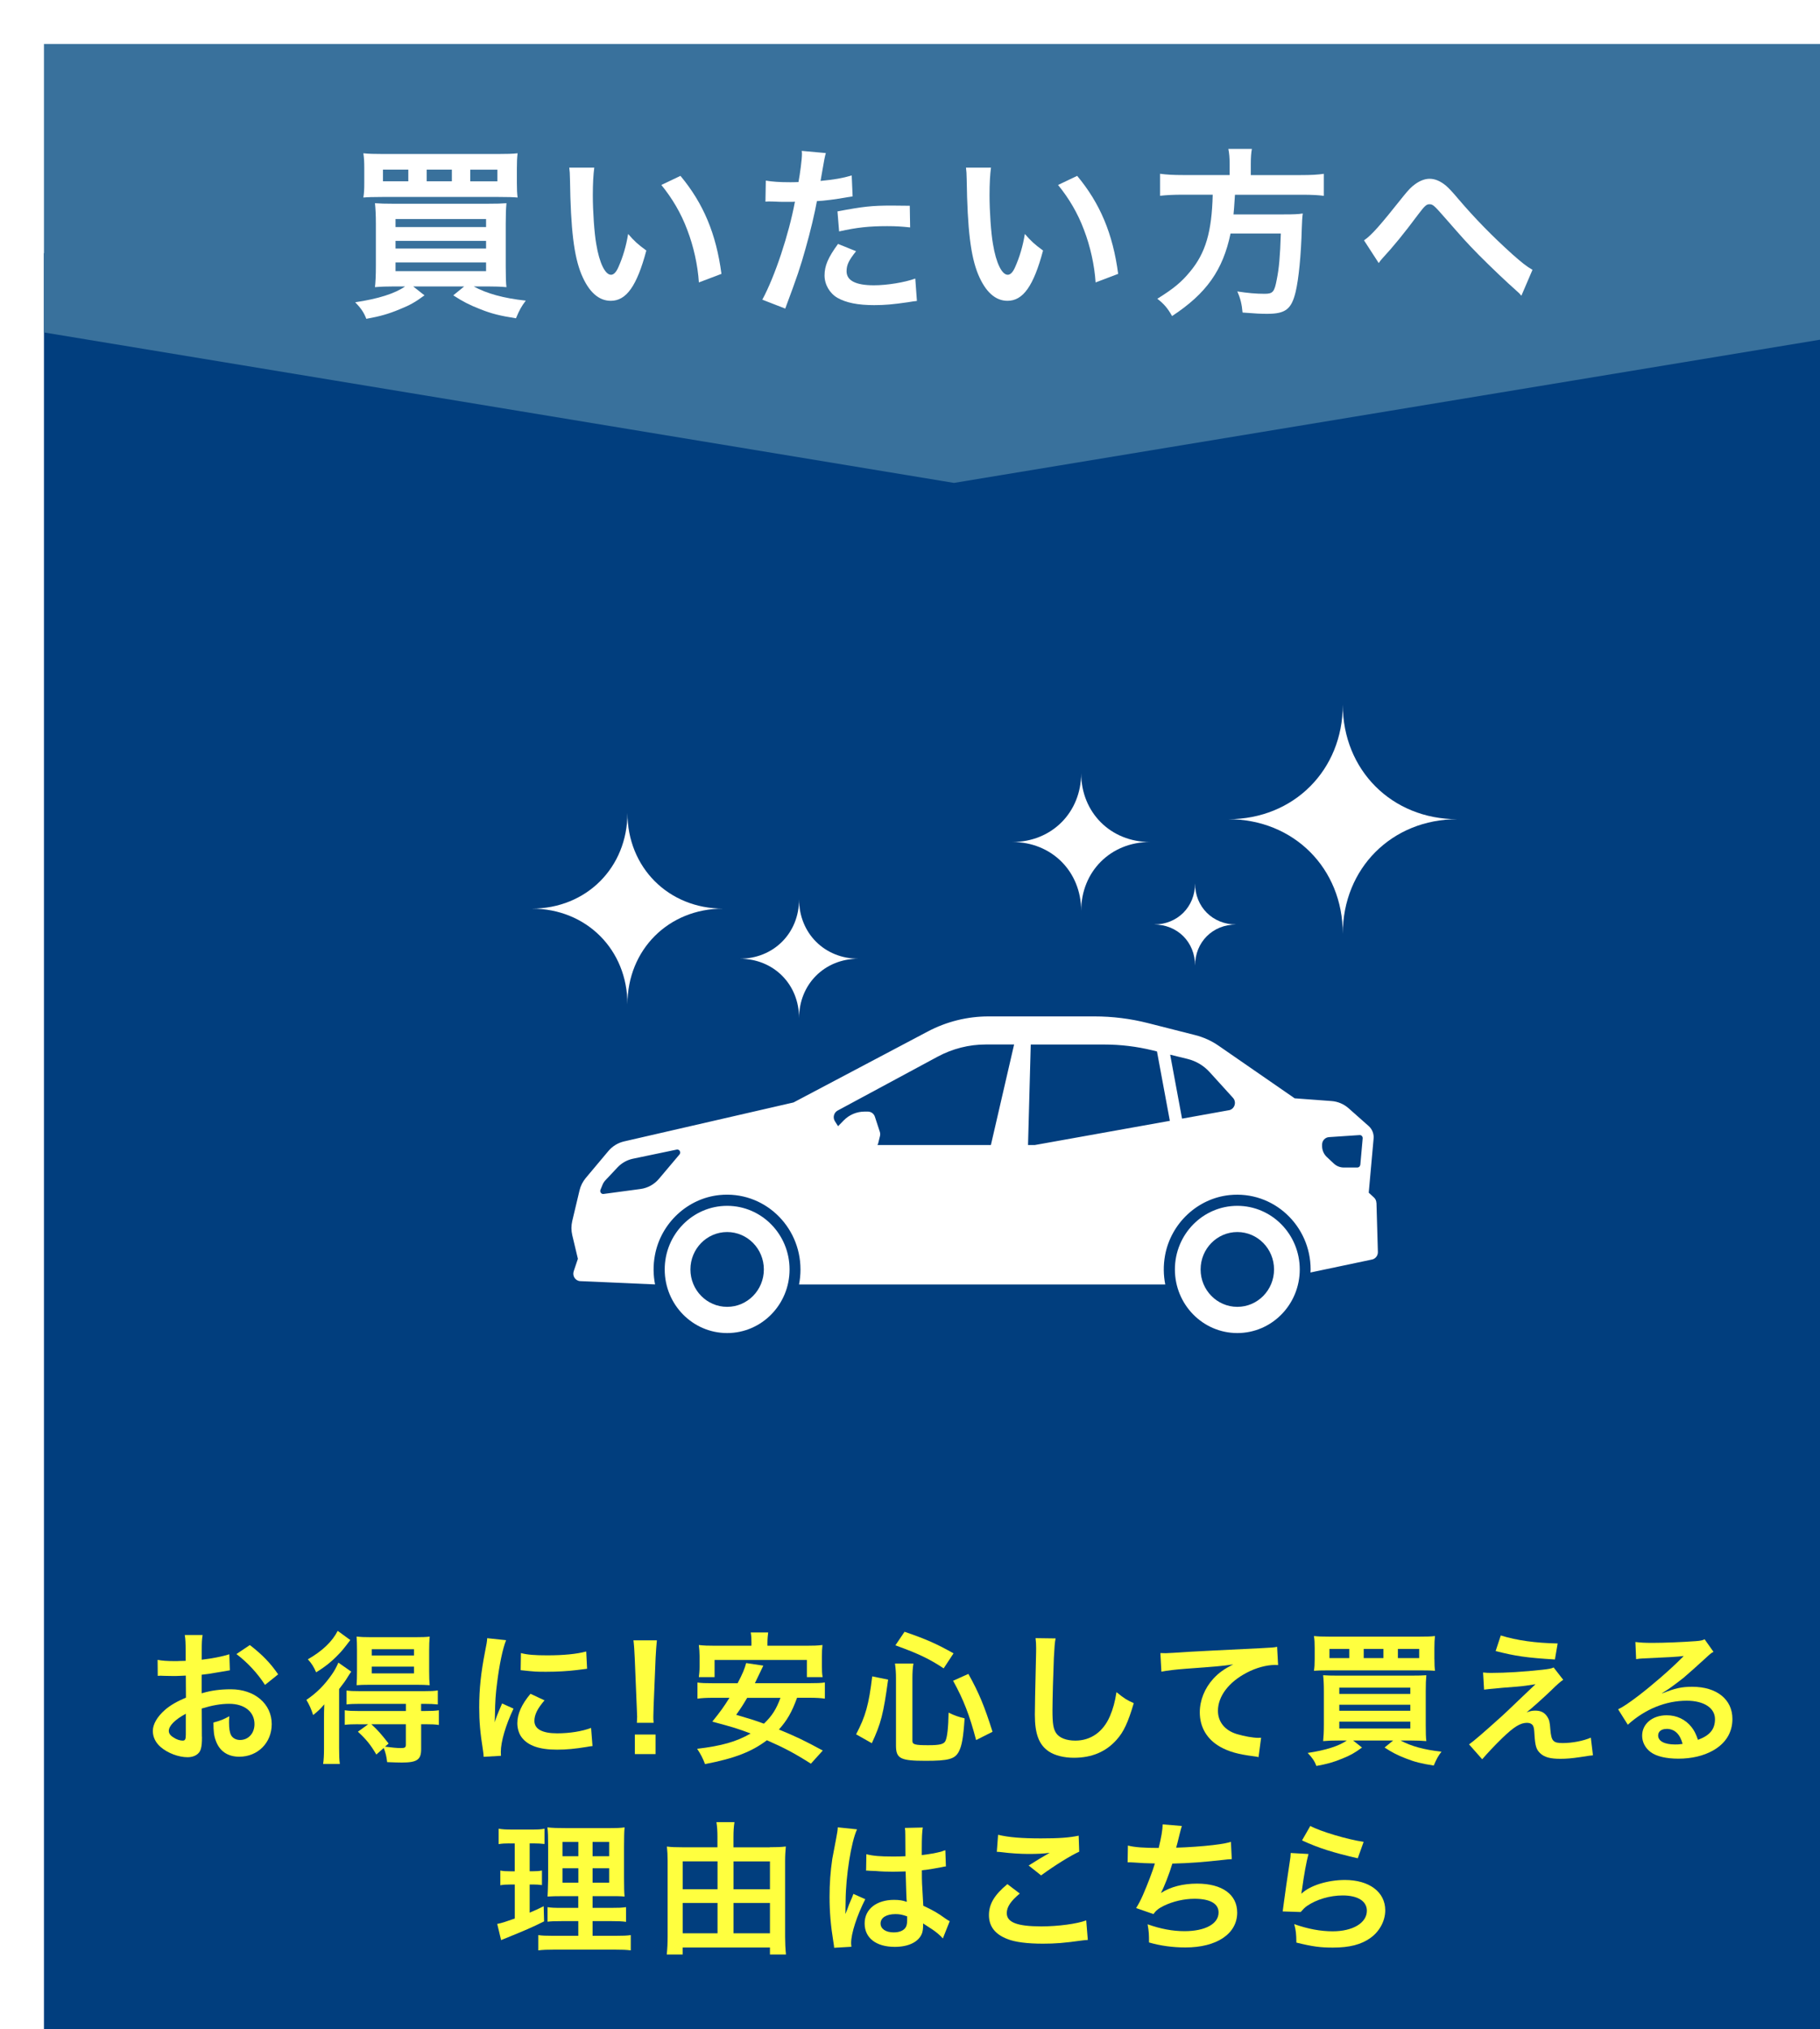 <?xml version="1.0" encoding="UTF-8"?>
<svg id="_レイヤー_2" data-name="レイヤー_2" xmlns="http://www.w3.org/2000/svg" xmlns:xlink="http://www.w3.org/1999/xlink" viewBox="0 0 400 445.98">
  <defs>
    <style>
      .cls-1 {
        fill: #ffff3f;
      }

      .cls-2 {
        filter: url(#drop-shadow-1);
      }

      .cls-3 {
        fill: #013e7e;
      }

      .cls-4 {
        fill: #fff;
      }

      .cls-5 {
        fill: #39719c;
      }
    </style>
    <filter id="drop-shadow-1" filterUnits="userSpaceOnUse">
      <feOffset dx="9.66" dy="9.66"/>
      <feGaussianBlur result="blur" stdDeviation="6.76"/>
      <feFlood flood-color="#000" flood-opacity=".35"/>
      <feComposite in2="blur" operator="in"/>
      <feComposite in="SourceGraphic"/>
    </filter>
  </defs>
  <g id="_レイヤー_1-2" data-name="レイヤー_1">
    <g class="cls-2">
      <rect class="cls-3" y="45.98" width="400" height="400"/>
      <polygon class="cls-5" points="0 0 0 40.17 0 63.4 200 96.47 400 63.4 400 40.17 400 0 0 0"/>
      <g>
        <path class="cls-1" d="M34.73,372.04c0,1.29-.06,2.04-.25,2.67-.28,1.1-1.41,1.82-2.89,1.82-1.98,0-4.37-.88-5.93-2.23-1.13-.97-1.73-2.2-1.73-3.55,0-1.48.97-3.14,2.7-4.65,1.13-.97,2.51-1.79,4.58-2.67l-.03-4.84q-.25,0-1.29.06c-.47.03-.91.03-1.7.03-.47,0-1.35-.03-1.73-.03-.41-.03-.69-.03-.79-.03-.13,0-.38,0-.66.03l-.03-3.52c.88.19,2.14.28,3.8.28.31,0,.66,0,1.1-.03.75-.03.91-.03,1.26-.03v-2.07c0-1.79-.03-2.61-.19-3.61h3.92c-.16,1-.19,1.66-.19,3.42v2.01c2.35-.28,4.46-.69,6.06-1.19l.12,3.52c-.57.09-1.16.19-3.33.56-1.04.19-1.67.28-2.86.41v4.08c2.13-.63,4.11-.88,6.41-.88,5.24,0,8.98,3.2,8.98,7.66,0,4.08-3.05,7.16-7.13,7.16-2.54,0-4.33-1.22-5.15-3.49-.41-1.07-.53-2.1-.53-4.02,1.6-.44,2.14-.66,3.49-1.38-.06.6-.06.88-.06,1.38,0,1.32.13,2.17.44,2.76.34.66,1.1,1.07,1.98,1.07,1.85,0,3.17-1.48,3.17-3.49,0-2.7-2.2-4.46-5.56-4.46-1.88,0-3.8.35-6.03,1.04l.03,6.19ZM31.18,366.98c-2.36,1.26-3.74,2.64-3.74,3.77,0,.53.31,1,1.04,1.44.63.44,1.41.69,2.01.69.53,0,.69-.28.69-1.32v-4.58ZM48.58,360.64c-1.57-2.48-3.86-4.96-6.28-6.78l2.95-1.98c2.73,2.1,4.55,3.99,6.22,6.44l-2.89,2.32Z"/>
        <path class="cls-1" d="M61.55,368.27c0-1.26,0-2.04.06-3.36-.85,1-1.35,1.48-2.45,2.35-.44-1.38-.79-2.14-1.48-3.33,2.26-1.54,3.93-3.2,5.62-5.62.53-.75,1-1.63,1.41-2.57l2.83,1.98c-.28.41-.38.53-.63.94-.75,1.22-.88,1.38-2.04,2.89v12.91c0,1.73.03,2.54.16,3.55h-3.67c.12-.88.19-1.82.19-3.36v-6.38ZM67.33,350.78c-1.63,2.14-1.85,2.39-2.67,3.23-1.44,1.51-2.98,2.73-4.84,3.86-.53-1.22-.97-1.92-1.82-2.86,3.14-1.79,5.34-3.86,6.56-6.25l2.76,2.01ZM69.06,369.28c-1.29,0-2.07.03-2.95.13v-3.2c.85.13,1.63.16,2.98.16h10.46v-1.57h-10.11c-1.26,0-2.14.03-2.95.13v-3.05c.79.09,1.35.13,2.98.13h14.04c1.48,0,2.26-.03,3.05-.16v3.08c-.85-.09-1.7-.13-2.98-.13h-.69v1.57h.82c1.35,0,2.26-.03,3.08-.16v3.23c-.82-.13-1.66-.16-2.98-.16h-.91v5.5c0,2.29-.91,2.92-4.24,2.92-.63,0-1.79-.03-3.23-.09-.16-1.29-.31-1.95-.75-3.11l-1.63,1.44c-1.29-2.2-2.2-3.3-4.05-5.02l2.26-1.63h-2.17ZM71.63,360.61c-1.22,0-2.32.03-2.92.09.06-.94.09-1.66.09-3.08v-4.71c0-1.32-.03-1.95-.09-2.89.85.09,1.67.13,3.17.13h9.7c1.54,0,2.45-.03,3.2-.13-.09.94-.12,1.76-.12,3.08v4.52c0,1.38.03,2.2.12,3.08-.72-.06-1.82-.09-2.89-.09h-10.27ZM71.95,369.28c1.41,1.29,2.04,2.01,3.8,4.24l-.79.69c1.41.19,2.7.31,3.42.31.94,0,1.16-.13,1.16-.75v-4.49h-7.6ZM72.04,354.17h9.29v-1.38h-9.29v1.38ZM72.04,358.1h9.29v-1.48h-9.29v1.48Z"/>
        <path class="cls-1" d="M96.64,376.44c-.03-.57-.06-.75-.16-1.48-.6-3.8-.82-6.22-.82-9.39,0-4.05.38-7.63,1.29-12.28.35-1.76.41-2.07.47-2.92l4.15.44c-.75,1.85-1.48,5.37-1.98,9.39-.31,2.36-.44,4.21-.47,6.94,0,.69-.03.94-.06,1.73.35-1.1.41-1.32,1.63-4.15l2.51,1.13c-1.73,3.64-2.79,7.29-2.79,9.52,0,.19,0,.44.03.85l-3.8.22ZM110.02,364.03c-1.57,1.82-2.23,3.17-2.23,4.52,0,1.79,1.73,2.73,4.99,2.73,2.76,0,5.5-.44,7.47-1.19l.31,3.99c-.44.03-.56.06-1.29.19-2.51.41-4.43.6-6.5.6-3.89,0-6.41-.88-7.79-2.73-.6-.79-.94-1.95-.94-3.08,0-2.04.94-4.15,2.89-6.47l3.08,1.44ZM104.83,353.64c1.41.38,3.08.5,5.81.5,3.49,0,6.47-.28,8.54-.85l.19,3.8c-.25.03-.72.09-2.23.28-2.01.25-4.4.38-6.72.38s-2.32,0-5.65-.35l.06-3.77Z"/>
        <path class="cls-1" d="M130.31,368.96c.03-.66.06-.97.06-1.35q0-.35-.09-2.26l-.44-10.68c-.06-1.38-.16-2.95-.28-3.83h5.15c-.09.85-.22,2.48-.28,3.83l-.44,10.68q-.06,1.85-.06,2.29c0,.38,0,.69.06,1.32h-3.67ZM129.87,375.84v-4.3h4.55v4.3h-4.55Z"/>
        <path class="cls-1" d="M165.52,363.47c-1.16,3.17-2.17,4.93-3.99,6.97,3.67,1.51,5.59,2.42,9.64,4.62l-2.61,2.89c-3.55-2.26-5.87-3.49-9.67-5.15-3.36,2.54-7.1,3.99-13.6,5.24-.47-1.26-.94-2.17-1.73-3.36,5.34-.63,8.67-1.57,11.75-3.36-2.92-1.1-3.49-1.29-8.42-2.61,1.85-2.29,2.58-3.33,3.77-5.24h-3.61c-1.54,0-2.51.06-3.42.19v-3.55c.91.13,1.63.16,3.42.16h5.4c1.07-2.01,1.57-3.23,1.88-4.43l3.77.56q-.31.66-.63,1.32-.41.82-1.22,2.54h11.93c1.82,0,2.58-.03,3.45-.16v3.55c-.97-.13-1.92-.19-3.45-.19h-2.67ZM155.5,351.5c0-.94-.03-1.63-.16-2.39h3.83c-.09.66-.16,1.41-.16,2.35v.57h8.48c1.54,0,2.54-.03,3.61-.16-.09.82-.12,1.54-.12,2.42v2.32c0,.91.03,1.6.16,2.32h-3.46v-3.77h-20.29v3.77h-3.46c.09-.72.16-1.38.16-2.32v-2.32c0-.75-.06-1.6-.16-2.42,1.07.13,2.04.16,3.61.16h7.95v-.53ZM154.56,363.47c-.91,1.54-1.26,2.1-2.42,3.74,3.11.91,3.86,1.13,6.09,1.95,1.79-1.7,2.73-3.2,3.64-5.68h-7.32Z"/>
        <path class="cls-1" d="M178.49,371.51c2.1-4.02,2.79-6.5,3.55-12.75l3.49.72c-1.04,7.6-1.57,9.61-3.58,13.97l-3.45-1.95ZM190.87,372.95c0,.79.6.94,3.49.94,2.51,0,3.42-.22,3.77-.94.41-.88.63-2.95.69-6.22,1.35.66,2.2.94,3.52,1.26-.28,4.24-.6,6.03-1.29,7.35-.88,1.6-2.26,1.98-7.29,1.98-5.56,0-6.5-.5-6.5-3.36v-14.82c0-1.19-.06-1.95-.22-3.2h4.05c-.16,1-.22,1.98-.22,3.11v13.91ZM197.74,357c-3.14-2.07-5.46-3.2-10.61-5.06l2.01-2.98c4.68,1.6,7.03,2.64,10.77,4.74l-2.17,3.3ZM204.87,372.76c-1.44-5.46-2.76-8.89-5.06-13.03l3.36-1.51c2.32,4.15,3.52,7.07,5.31,12.72l-3.61,1.82Z"/>
        <path class="cls-1" d="M222.34,350.43c-.19.91-.25,1.82-.38,4.24-.13,2.92-.31,9.3-.31,11.52,0,2.98.19,4.11.82,5.06.72,1.04,2.23,1.63,4.21,1.63,3.39,0,6.12-1.92,7.6-5.37.69-1.63,1.1-3.11,1.44-5.28,1.7,1.38,2.26,1.73,3.8,2.42-1.26,4.24-2.2,6.28-3.74,8.01-2.36,2.67-5.46,3.99-9.42,3.99-2.17,0-4.18-.5-5.5-1.38-2.17-1.44-3.08-3.86-3.08-8.07,0-1.63.06-4.77.25-12.66.03-.94.03-1.6.03-2.04,0-.88-.03-1.32-.13-2.14l4.4.06Z"/>
        <path class="cls-1" d="M245.37,353.64c.69.03,1.04.03,1.19.03q.57,0,5.18-.31c1.76-.09,6.97-.38,15.67-.79,2.58-.13,3.05-.16,3.61-.31l.22,4.02q-.35-.03-.66-.03c-1.88,0-4.21.63-6.22,1.7-3.99,2.07-6.34,5.21-6.34,8.38,0,2.45,1.54,4.33,4.18,5.12,1.54.47,3.55.82,4.68.82.03,0,.31,0,.63-.03l-.57,4.27c-.38-.09-.53-.13-1.07-.19-3.45-.44-5.43-1-7.35-2.07-2.89-1.63-4.49-4.3-4.49-7.57,0-2.67,1.07-5.31,2.98-7.41,1.19-1.29,2.32-2.1,4.37-3.14-2.54.38-3.77.47-10.58.97-2.1.16-3.99.38-5.21.63l-.22-4.08Z"/>
        <path class="cls-1" d="M284.53,372.86c-1.35,0-2.29.03-3.39.13.09-.88.16-1.95.16-3.71v-7.22c0-1.57-.06-2.61-.16-3.55.97.06,1.63.09,3.3.09h15.92c1.82,0,2.58-.03,3.46-.09-.09,1.04-.13,1.88-.13,3.58v7.32c0,1.76.03,2.86.13,3.58-1.04-.09-1.98-.13-3.33-.13h-2.32c2.23,1.22,5.15,2.04,8.98,2.45-.72.94-1.1,1.6-1.7,3.05-2.79-.44-4.18-.79-6.16-1.57-1.92-.75-2.95-1.29-4.65-2.39l1.88-1.54h-8.79l1.95,1.54c-1.57,1.16-2.51,1.7-4.3,2.42-1.98.82-3.33,1.19-5.72,1.63-.41-1.07-.91-1.82-1.92-2.86,3.99-.6,6.85-1.51,8.6-2.73h-1.82ZM305.6,354.99c0,1.19.03,1.82.13,2.54-.75-.06-1.57-.09-3.3-.09h-20.04c-1.57,0-2.58.03-3.27.09.12-.79.16-1.38.16-2.54v-2.45c0-1.16-.03-1.76-.16-2.64.91.09,1.79.13,3.55.13h19.5c1.76,0,2.67-.03,3.55-.13-.09.85-.13,1.41-.13,2.64v2.45ZM286.89,352.73h-4.36v2.01h4.36v-2.01ZM284.69,362.62h15.61v-1.38h-15.61v1.38ZM284.69,366.32h15.61v-1.32h-15.61v1.32ZM284.69,370.22h15.61v-1.51h-15.61v1.51ZM294.39,352.73h-4.33v2.01h4.33v-2.01ZM302.25,354.74v-2.01h-4.68v2.01h4.68Z"/>
        <path class="cls-1" d="M316.29,357.91c.85.09,1.16.09,1.85.09,3.05,0,7.22-.25,11.15-.69,1.41-.16,1.98-.25,2.51-.5l2.1,2.7c-.6.41-1.26.97-2.67,2.36-1.7,1.63-4.4,4.05-5.37,4.8.79-.28,1.19-.38,1.92-.38,1.19,0,2.01.41,2.61,1.32.44.69.57,1.13.69,2.89.22,2.48.63,2.92,2.7,2.92s4.55-.47,6.19-1.19l.47,3.89c-.53.03-.72.06-2.76.38-1.92.28-3.05.38-4.4.38-2.23,0-3.49-.35-4.4-1.19-.88-.82-1.13-1.57-1.29-4.05-.06-1.19-.12-1.63-.31-2.01-.22-.41-.72-.66-1.32-.66-1.48,0-2.89.88-5.43,3.33-1.6,1.54-3.3,3.36-4.43,4.68l-2.89-3.27q1.38-.94,7.29-6.28c.72-.66,1.29-1.19,3.64-3.45.85-.82,2.07-1.98,3.67-3.49-1.79.28-2.61.41-4.08.53q-.44.03-3.17.25-.6.06-1.63.16c-1.16.09-1.38.13-2.42.25l-.22-3.77ZM320.18,349.77c3.55,1.1,7.63,1.66,12.5,1.76l-.6,3.52c-6.25-.38-8.7-.75-13.03-1.85l1.13-3.42Z"/>
        <path class="cls-1" d="M355.68,362.49c2.86-1.13,4.24-1.44,6.59-1.44,5.37,0,8.82,2.76,8.82,7.07,0,2.98-1.48,5.37-4.27,6.94-2.04,1.16-4.71,1.79-7.6,1.79-2.64,0-4.84-.5-6.09-1.44-1.19-.88-1.88-2.2-1.88-3.61,0-2.61,2.26-4.49,5.4-4.49,2.2,0,4.11.91,5.43,2.57.63.79.97,1.48,1.44,2.83,2.61-.97,3.74-2.32,3.74-4.55,0-2.45-2.42-4.05-6.22-4.05-4.58,0-9.17,1.85-12.94,5.28l-2.13-3.39c1.1-.53,2.35-1.38,4.43-2.95,2.92-2.23,7-5.75,9.39-8.16.06-.06.38-.38.57-.57l-.03-.03c-1.19.16-3.2.28-8.89.53-.69.03-.91.06-1.51.16l-.16-3.77c1.07.13,1.98.19,3.71.19,2.67,0,6.5-.16,9.55-.38,1.1-.09,1.45-.16,1.95-.41l1.95,2.76c-.53.28-.75.47-1.63,1.29-1.57,1.44-3.86,3.49-4.93,4.4-.57.47-2.83,2.17-3.45,2.57q-.79.53-1.29.82l.06.06ZM356.62,370.31c-1.13,0-1.85.56-1.85,1.44,0,1.26,1.41,1.98,3.74,1.98.6,0,.75,0,1.63-.13-.57-2.17-1.76-3.3-3.52-3.3Z"/>
        <path class="cls-1" d="M102.28,395.47c-1,0-1.57.03-2.35.16v-3.39c.75.13,1.57.19,2.86.19h4.43c1.26,0,2.01-.03,2.79-.19v3.36c-.79-.09-1.44-.13-2.32-.13h-.94v6.12h.72c.82,0,1.29-.03,1.98-.16v3.2c-.63-.09-1.26-.13-1.98-.13h-.72v6.19c1.32-.57,1.7-.72,3.08-1.41l.09,3.33c-2.73,1.35-3.96,1.88-8.82,3.86-.16.06-.31.13-.63.25l-.85-3.55c1.07-.22,1.73-.44,3.86-1.19v-7.47h-1.04c-.91,0-1.41.03-2.14.16v-3.23c.75.13,1.23.16,2.2.16h.97v-6.12h-1.19ZM117.44,412.55h-3.49c-1.79,0-2.45.03-3.27.13v-3.2c.79.13,1.41.16,3.23.16h3.52v-2.58h-2.98c-2.1,0-2.83.03-3.77.09q.06-.72.13-3.89v-7.1c0-2.14-.03-3.17-.16-4.21,1.19.13,2.2.16,4.24.16h8.67c2.32,0,3.27-.03,4.05-.16-.09.91-.12,2.39-.12,4.3v6.69c0,2.2.03,3.3.12,4.21-1.04-.09-1.54-.09-3.42-.09h-3.61v2.58h4.02c1.73,0,2.42-.03,3.33-.16v3.23c-.91-.13-1.7-.16-3.3-.16h-4.05v3.23h5.06c1.66,0,2.48-.03,3.33-.16v3.36c-1-.13-1.85-.16-3.55-.16h-13.22c-1.67,0-2.48.03-3.55.16v-3.36c.85.13,1.54.16,3.17.16h5.62v-3.23ZM113.96,395.15v3.14h3.49v-3.14h-3.49ZM113.96,400.93v3.17h3.49v-3.17h-3.49ZM120.58,398.29h3.64v-3.14h-3.64v3.14ZM120.58,404.1h3.64v-3.17h-3.64v3.17Z"/>
        <path class="cls-1" d="M159.5,396.31c1.51,0,2.51-.03,3.55-.16-.09,1-.16,1.95-.16,3.17v16.71c0,1.26.06,2.57.19,3.86h-3.52v-1.54h-19.19v1.54h-3.49c.13-1.32.19-2.45.19-3.89v-16.83c0-1.1-.06-2.01-.16-3.01.94.13,1.88.16,3.39.16h7.72v-2.29c0-1.19-.06-2.2-.22-3.23h3.96c-.16,1-.22,1.95-.22,3.27v2.26h7.94ZM140.38,399.42v6.12h7.66v-6.12h-7.66ZM140.38,408.56v6.66h7.66v-6.66h-7.66ZM159.56,405.55v-6.12h-8.01v6.12h8.01ZM159.56,415.22v-6.66h-8.01v6.66h8.01Z"/>
        <path class="cls-1" d="M173.67,418.42c-.03-.31-.03-.5-.16-1.23-.6-3.67-.85-6.69-.85-9.99,0-2.83.19-5.59.6-8.32q.16-.94.85-4.49c.22-1.1.35-2.01.35-2.32v-.13l4.24.44c-1.29,2.73-2.48,10.3-2.51,15.76q-.03,1.13-.03,1.63v.5c0,.25,0,.31-.03.66h.03q.16-.35.38-.91c.06-.22.22-.57.38-1.07q.28-.66.6-1.41c.06-.09.09-.19.38-.97l2.61,1.16c-1.85,3.64-3.11,7.54-3.11,9.61,0,.22,0,.25.06.85l-3.77.22ZM180.77,397.85c1.48.38,3.11.5,5.68.5,1.1,0,1.79,0,2.89-.06,0-1.85-.03-3.42-.03-4.71,0-.69-.03-1.16-.09-1.51l3.93-.09c-.16.88-.22,2.39-.22,4.62v1.44c1.63-.19,3.01-.44,4.24-.75q.19-.06.69-.25l.25-.06.12,3.55c-.31.03-.35.03-.91.16-1.07.22-2.7.5-4.37.69v.69c0,1.76,0,1.82.31,7.1,2.26,1.07,3.05,1.51,4.93,2.86.41.28.57.38.88.53l-1.51,3.8c-.53-.63-1.48-1.44-2.36-2.01-1.07-.69-1.79-1.16-1.98-1.29v.44c0,.69-.09,1.32-.25,1.76-.72,1.85-2.92,2.95-5.97,2.95-4.11,0-6.63-1.95-6.63-5.15s2.67-5.18,6.47-5.18c1.16,0,1.95.13,2.79.44-.09-.79-.12-2.32-.25-6.69-1.26.03-2.01.06-2.83.06-1.16,0-2.42-.03-3.89-.16-.44,0-.79-.03-.94-.03-.28-.03-.47-.03-.53-.03-.16-.03-.25-.03-.31-.03-.03,0-.09,0-.19.03l.06-3.61ZM187.14,411.01c-2.01,0-3.27.79-3.27,2.07,0,1.16,1.13,1.95,2.89,1.95,1.16,0,2.07-.35,2.54-.97.28-.38.41-.85.41-1.7v-.85c-1.04-.38-1.63-.5-2.58-.5Z"/>
        <path class="cls-1" d="M214.47,406.49c-1.98,1.63-2.86,2.95-2.86,4.3,0,2.04,2.29,2.92,7.6,2.92,3.74,0,7.85-.57,9.86-1.32l.35,4.3c-.53.03-.72.03-1.38.13-3.77.53-5.78.69-8.48.69-3.42,0-6.19-.35-7.85-1.04-2.7-1.04-4.02-2.79-4.02-5.24s1.22-4.46,4.05-6.81l2.73,2.07ZM209.7,393.58c2.42.57,5.21.79,9.42.79,3.99,0,6.22-.16,8.29-.6l.12,3.52c-1.88.85-5.28,2.95-8.38,5.21l-2.73-2.17c1.63-1.04,3.17-1.98,4.62-2.79-1.38.19-2.73.25-4.71.25-1.6,0-4.21-.16-5.75-.38-.63-.06-.72-.09-1.16-.09l.28-3.74Z"/>
        <path class="cls-1" d="M238.22,395.94c1.44.38,3.55.53,6.78.53.6-2.51.82-3.83.88-5.18l4.21.35q-.19.57-.5,1.82-.57,2.36-.75,2.95c2.39-.06,5.94-.31,8.01-.56,2.32-.28,2.92-.41,4.02-.72l.19,3.8c-.72.03-1,.06-1.82.16-4.55.5-7.32.72-11.24.82-.66,2.23-1.85,5.24-2.48,6.38v.06c2.1-1.35,4.84-2.04,7.91-2.04,5.53,0,8.82,2.39,8.82,6.37,0,4.65-4.49,7.66-11.37,7.66-2.79,0-5.56-.38-8.01-1.1,0-1.79-.03-2.42-.31-3.99,2.83,1,5.46,1.51,8.1,1.51,4.55,0,7.5-1.6,7.5-4.11,0-1.95-1.88-3.01-5.28-3.01-2.32,0-4.74.57-6.75,1.54-1.16.57-1.73,1.04-2.29,1.82l-3.8-1.32c.47-.75,1-1.73,1.48-2.83,1.04-2.39,2.2-5.43,2.64-6.97-1.66-.03-3.08-.09-4.74-.22-.44-.03-.75-.03-1-.03h-.25l.06-3.67Z"/>
        <path class="cls-1" d="M277.92,397.79c-.47,1.73-1,4.65-1.41,7.73q-.06.44-.16.91l.06.06c1.82-1.76,5.72-2.98,9.52-2.98,5.34,0,8.86,2.64,8.86,6.66,0,2.29-1.22,4.62-3.23,6.06-2.04,1.48-4.65,2.14-8.29,2.14-2.7,0-4.43-.22-8.01-1.1-.03-1.95-.09-2.58-.47-4.05,3.08,1.07,5.78,1.57,8.45,1.57,4.43,0,7.51-1.85,7.51-4.52,0-2.1-1.98-3.36-5.31-3.36-2.79,0-5.71.85-7.82,2.29-.57.41-.75.6-1.41,1.35l-3.96-.13c.09-.57.09-.69.25-1.88.25-1.95.75-5.43,1.32-9.14.13-.75.16-1.13.19-1.82l3.93.22ZM278.33,391.64c2.17,1.19,8.17,2.98,11.71,3.49l-1.29,3.61c-5.37-1.23-8.67-2.26-12.25-3.93l1.82-3.17Z"/>
      </g>
      <g>
        <path class="cls-4" d="M77.07,53.29c-1.72,0-2.92.04-4.32.16.12-1.12.2-2.48.2-4.72v-9.21c0-2-.08-3.32-.2-4.52,1.24.08,2.08.12,4.2.12h20.3c2.32,0,3.28-.04,4.4-.12-.12,1.32-.16,2.4-.16,4.56v9.33c0,2.24.04,3.64.16,4.56-1.32-.12-2.52-.16-4.24-.16h-2.96c2.84,1.56,6.57,2.6,11.45,3.12-.92,1.2-1.4,2.04-2.16,3.88-3.56-.56-5.33-1-7.85-2-2.44-.96-3.76-1.64-5.93-3.04l2.4-1.96h-11.21l2.48,1.96c-2,1.48-3.2,2.16-5.49,3.08-2.52,1.04-4.24,1.52-7.29,2.08-.52-1.36-1.16-2.32-2.44-3.64,5.08-.76,8.73-1.92,10.97-3.48h-2.32ZM103.94,30.51c0,1.52.04,2.32.16,3.24-.96-.08-2-.12-4.2-.12h-25.54c-2,0-3.28.04-4.16.12.16-1,.2-1.76.2-3.24v-3.12c0-1.48-.04-2.24-.2-3.36,1.16.12,2.28.16,4.52.16h24.86c2.24,0,3.4-.04,4.52-.16-.12,1.08-.16,1.8-.16,3.36v3.12ZM80.08,27.62h-5.57v2.56h5.57v-2.56ZM77.27,40.24h19.9v-1.76h-19.9v1.76ZM77.27,44.96h19.9v-1.68h-19.9v1.68ZM77.27,49.93h19.9v-1.92h-19.9v1.92ZM89.65,27.62h-5.53v2.56h5.53v-2.56ZM99.66,30.19v-2.56h-5.97v2.56h5.97Z"/>
        <path class="cls-4" d="M120.95,27.18c-.2,1.48-.32,3.44-.32,6.09,0,3.48.32,8.29.76,10.73.68,4.16,1.96,6.73,3.24,6.73.6,0,1.16-.6,1.64-1.72.96-2.16,1.68-4.56,2.12-7.25,1.4,1.6,2.04,2.2,4,3.64-2.08,7.81-4.4,11.05-7.81,11.05-2.68,0-4.84-1.96-6.45-5.81-1.64-4-2.36-9.81-2.52-20.9-.04-1.4-.04-1.68-.16-2.56h5.49ZM139.89,28.99c5.04,6.05,7.85,12.73,9.01,21.54l-4.96,1.88c-.24-3.76-1.16-7.93-2.56-11.57-1.36-3.64-3.28-6.89-5.69-9.85l4.2-2Z"/>
        <path class="cls-4" d="M158.62,30.03c1.44.24,3.04.36,5.37.36.48,0,.92,0,1.84-.04.36-1.92.76-5,.76-6.13,0-.16,0-.4-.04-.72l5.29.48q-.28.92-.76,3.84c-.2,1.12-.24,1.36-.4,2.28,2.96-.28,4.84-.6,6.85-1.2l.2,4.6q-.32.04-1.28.2c-2.04.4-5.25.8-6.57.84-.44,2.48-1.44,6.73-2.48,10.37-1.16,4.16-1.84,6.17-4.48,13.25l-5.04-1.96c2.76-5.08,5.85-14.41,7.17-21.54-.28.04-.44.04-.52.04h-2.32c-.2,0-.6,0-1.28-.04-.72-.04-1.28-.04-1.6-.04-.2,0-.4,0-.76.04l.08-4.64ZM178.48,45.56c-1.6,2-2.08,3-2.08,4.4,0,2.04,2,3.08,6.01,3.08,2.92,0,6.77-.64,9.09-1.48l.36,4.92c-.72.08-1.04.12-1.96.28-3.32.48-5.08.64-7.45.64-3.56,0-6.13-.52-8.05-1.6-1.72-1-2.84-2.92-2.84-4.92,0-2.12.76-3.92,2.96-6.93l3.96,1.6ZM190.37,40.32c-1.92-.2-3.04-.28-5.04-.28-3.96,0-6.61.28-10.57,1.16l-.36-4.4c5.69-1.08,7.61-1.28,11.93-1.28,1.08,0,1.44,0,3.96.04l.08,4.76Z"/>
        <path class="cls-4" d="M208.14,27.18c-.2,1.48-.32,3.44-.32,6.09,0,3.48.32,8.29.76,10.73.68,4.16,1.96,6.73,3.24,6.73.6,0,1.16-.6,1.64-1.72.96-2.16,1.68-4.56,2.12-7.25,1.4,1.6,2.04,2.2,4,3.64-2.08,7.81-4.4,11.05-7.81,11.05-2.68,0-4.84-1.96-6.45-5.81-1.64-4-2.36-9.81-2.52-20.9-.04-1.4-.04-1.68-.16-2.56h5.49ZM227.08,28.99c5.04,6.05,7.85,12.73,9.01,21.54l-4.96,1.88c-.24-3.76-1.16-7.93-2.56-11.57-1.36-3.64-3.28-6.89-5.69-9.85l4.2-2Z"/>
        <path class="cls-4" d="M260.59,26.38c0-1.32-.08-2.36-.28-3.32h5.17c-.16.84-.24,1.88-.24,3.32v2.44h11.01c2.24,0,3.68-.08,5.04-.28v4.84c-1.24-.16-2.48-.24-4.88-.24h-14.65c-.2,3-.2,3.12-.32,4.32h11.09c2.08,0,3.2-.04,4.12-.2,0,.2,0,.32-.04.4-.08.6-.08,1.08-.16,2.8-.16,6.01-.68,11.17-1.36,14.05-.92,3.8-2.24,4.8-6.25,4.8-1.4,0-2.32-.04-5.41-.28-.16-1.84-.48-3.16-1.16-4.64,2.32.36,4.16.52,6.01.52s2.16-.44,2.68-3.2c.48-2.4.72-4.92.88-10.05h-11.05c-1.68,8.05-5.29,13.17-12.85,18.14-1-1.76-1.76-2.64-3.24-3.8,3.52-2.2,5.25-3.6,7.17-5.93,3.44-4.12,4.8-8.77,5-16.94h-6.57c-2,0-3.64.08-5,.24v-4.84c1.44.2,2.96.28,5,.28h10.29v-2.44Z"/>
        <path class="cls-4" d="M290.13,43.16c1.72-1.2,3.44-3.16,8.73-9.81,1.04-1.28,1.72-2,2.48-2.52,1.08-.8,2.2-1.2,3.2-1.2,1.2,0,2.4.52,3.6,1.52.56.48,1.44,1.4,2.68,2.88,3.64,4.28,7.53,8.25,11.97,12.25,2.04,1.8,3.04,2.6,4.36,3.36l-2.44,5.69c-.4-.48-.56-.64-1.16-1.16-2.08-1.84-5.25-4.84-8.17-7.77-3.04-3.12-3.12-3.24-7.41-8.13-2.48-2.84-2.72-3.04-3.48-3.04-.64,0-1.04.36-2.4,2.16-3.28,4.4-5.49,7.09-7.89,9.69-.44.48-.52.6-.84,1.08l-3.24-5Z"/>
      </g>
      <g>
        <g>
          <path class="cls-4" d="M150.15,255.35c-7.58,0-13.72,6.26-13.72,13.98s6.14,13.98,13.72,13.98,13.72-6.26,13.72-13.98-6.14-13.98-13.72-13.98ZM150.15,277.55c-4.46,0-8.07-3.68-8.07-8.22s3.61-8.22,8.07-8.22,8.07,3.68,8.07,8.22-3.61,8.22-8.07,8.22Z"/>
          <path class="cls-4" d="M262.28,255.35c-7.58,0-13.72,6.26-13.72,13.98s6.14,13.98,13.72,13.98,13.72-6.26,13.72-13.98-6.14-13.98-13.72-13.98ZM262.28,277.55c-4.46,0-8.07-3.68-8.07-8.22s3.61-8.22,8.07-8.22,8.07,3.68,8.07,8.22-3.61,8.22-8.07,8.22Z"/>
          <path class="cls-4" d="M292.84,254.69c-.01-.45-.2-.87-.53-1.17l-1.15-1.06,1.07-11.88c.1-1.05-.31-2.09-1.1-2.78l-4.39-3.89c-1.05-.93-2.37-1.49-3.77-1.59l-8.09-.6-16.69-11.54c-1.57-1.09-3.32-1.88-5.16-2.35l-10.43-2.65c-3.83-.97-7.76-1.46-11.71-1.46h-23.29c-4.66,0-9.25,1.14-13.38,3.33l-29.48,15.58-37.23,8.56c-1.36.31-2.58,1.06-3.48,2.14l-4.95,5.9c-.66.79-1.13,1.72-1.37,2.72l-1.6,6.73c-.24,1.02-.24,2.09,0,3.11l1.24,5.2-.92,2.74c-.35,1.04.38,2.13,1.46,2.17l16.42.72c-.4-2.03-.45-4.2-.03-6.43,1.31-7.05,7.18-12.5,14.19-13.21,9.66-.98,17.8,6.72,17.8,16.36,0,1.13-.11,2.23-.32,3.29h80.49c-.4-2.03-.45-4.19-.04-6.42,1.3-7.04,7.15-12.49,14.14-13.22,9.68-1.01,17.85,6.7,17.85,16.35,0,.22-.02.44-.03.66l13.52-2.85c.77-.16,1.31-.86,1.29-1.66l-.31-10.79ZM139.68,244.06l-4.52,5.36c-1.04,1.23-2.48,2.02-4.05,2.23l-8.12,1.09c-.49.07-.87-.44-.68-.91l.46-1.12c.15-.37.37-.71.65-1l2.65-2.82c.91-.96,2.08-1.62,3.36-1.89l9.63-2.01c.6-.13,1.02.6.62,1.07ZM208.11,241.99h-24.93c.08-.13.14-.27.18-.42l.38-1.56c.08-.3.06-.63-.03-.92l-1.09-3.33c-.22-.67-.84-1.12-1.53-1.12h-.74c-1.71,0-3.36.69-4.57,1.93l-1.25,1.28-.69-1.09c-.52-.81-.24-1.9.6-2.35l21.99-11.85c3.26-1.75,6.88-2.67,10.56-2.67h6.23l-5.1,22.09ZM217.75,241.99h-1.47l.6-22.09h16.18c3.55,0,7.1.43,10.55,1.27l1.01.25,2.83,15.25-29.69,5.32ZM260.42,234.34l-10.29,1.85-2.61-14.06,3.83.94c1.86.46,3.55,1.46,4.85,2.9l5.12,5.64c.87.96.35,2.51-.91,2.74ZM289.3,246.33c-.03.34-.31.6-.64.6h-2.98c-.81,0-1.59-.31-2.18-.86l-1.54-1.44c-.67-.62-1.05-1.5-1.05-2.42v-.32c0-.87.66-1.58,1.51-1.64l6.72-.45c.4-.03.72.31.69.72l-.52,5.82Z"/>
        </g>
        <path class="cls-4" d="M285.46,195.55c0-14.38-10.79-25.17-25.17-25.17,14.38,0,25.17-10.79,25.17-25.17,0,14.38,10.79,25.17,25.17,25.17-14.38,0-25.17,10.79-25.17,25.17Z"/>
        <path class="cls-4" d="M107.2,190.03c12.02,0,21.04-9.02,21.04-21.04,0,12.02,9.02,21.04,21.04,21.04-12.02,0-21.04,9.02-21.04,21.04,0-12.02-9.02-21.04-21.04-21.04Z"/>
        <path class="cls-4" d="M252.99,202.55c0-5.16-3.87-9.03-9.03-9.03,5.16,0,9.03-3.87,9.03-9.03,0,5.16,3.87,9.03,9.03,9.03-5.16,0-9.03,3.87-9.03,9.03Z"/>
        <path class="cls-4" d="M227.96,190.52c0-8.65-6.49-15.13-15.13-15.13,8.65,0,15.13-6.49,15.13-15.13,0,8.65,6.49,15.13,15.13,15.13-8.65,0-15.13,6.49-15.13,15.13Z"/>
        <path class="cls-4" d="M152.89,201.04c7.47,0,13.07-5.6,13.07-13.07,0,7.47,5.6,13.07,13.07,13.07-7.47,0-13.07,5.6-13.07,13.07,0-7.47-5.6-13.07-13.07-13.07Z"/>
      </g>
    </g>
  </g>
</svg>